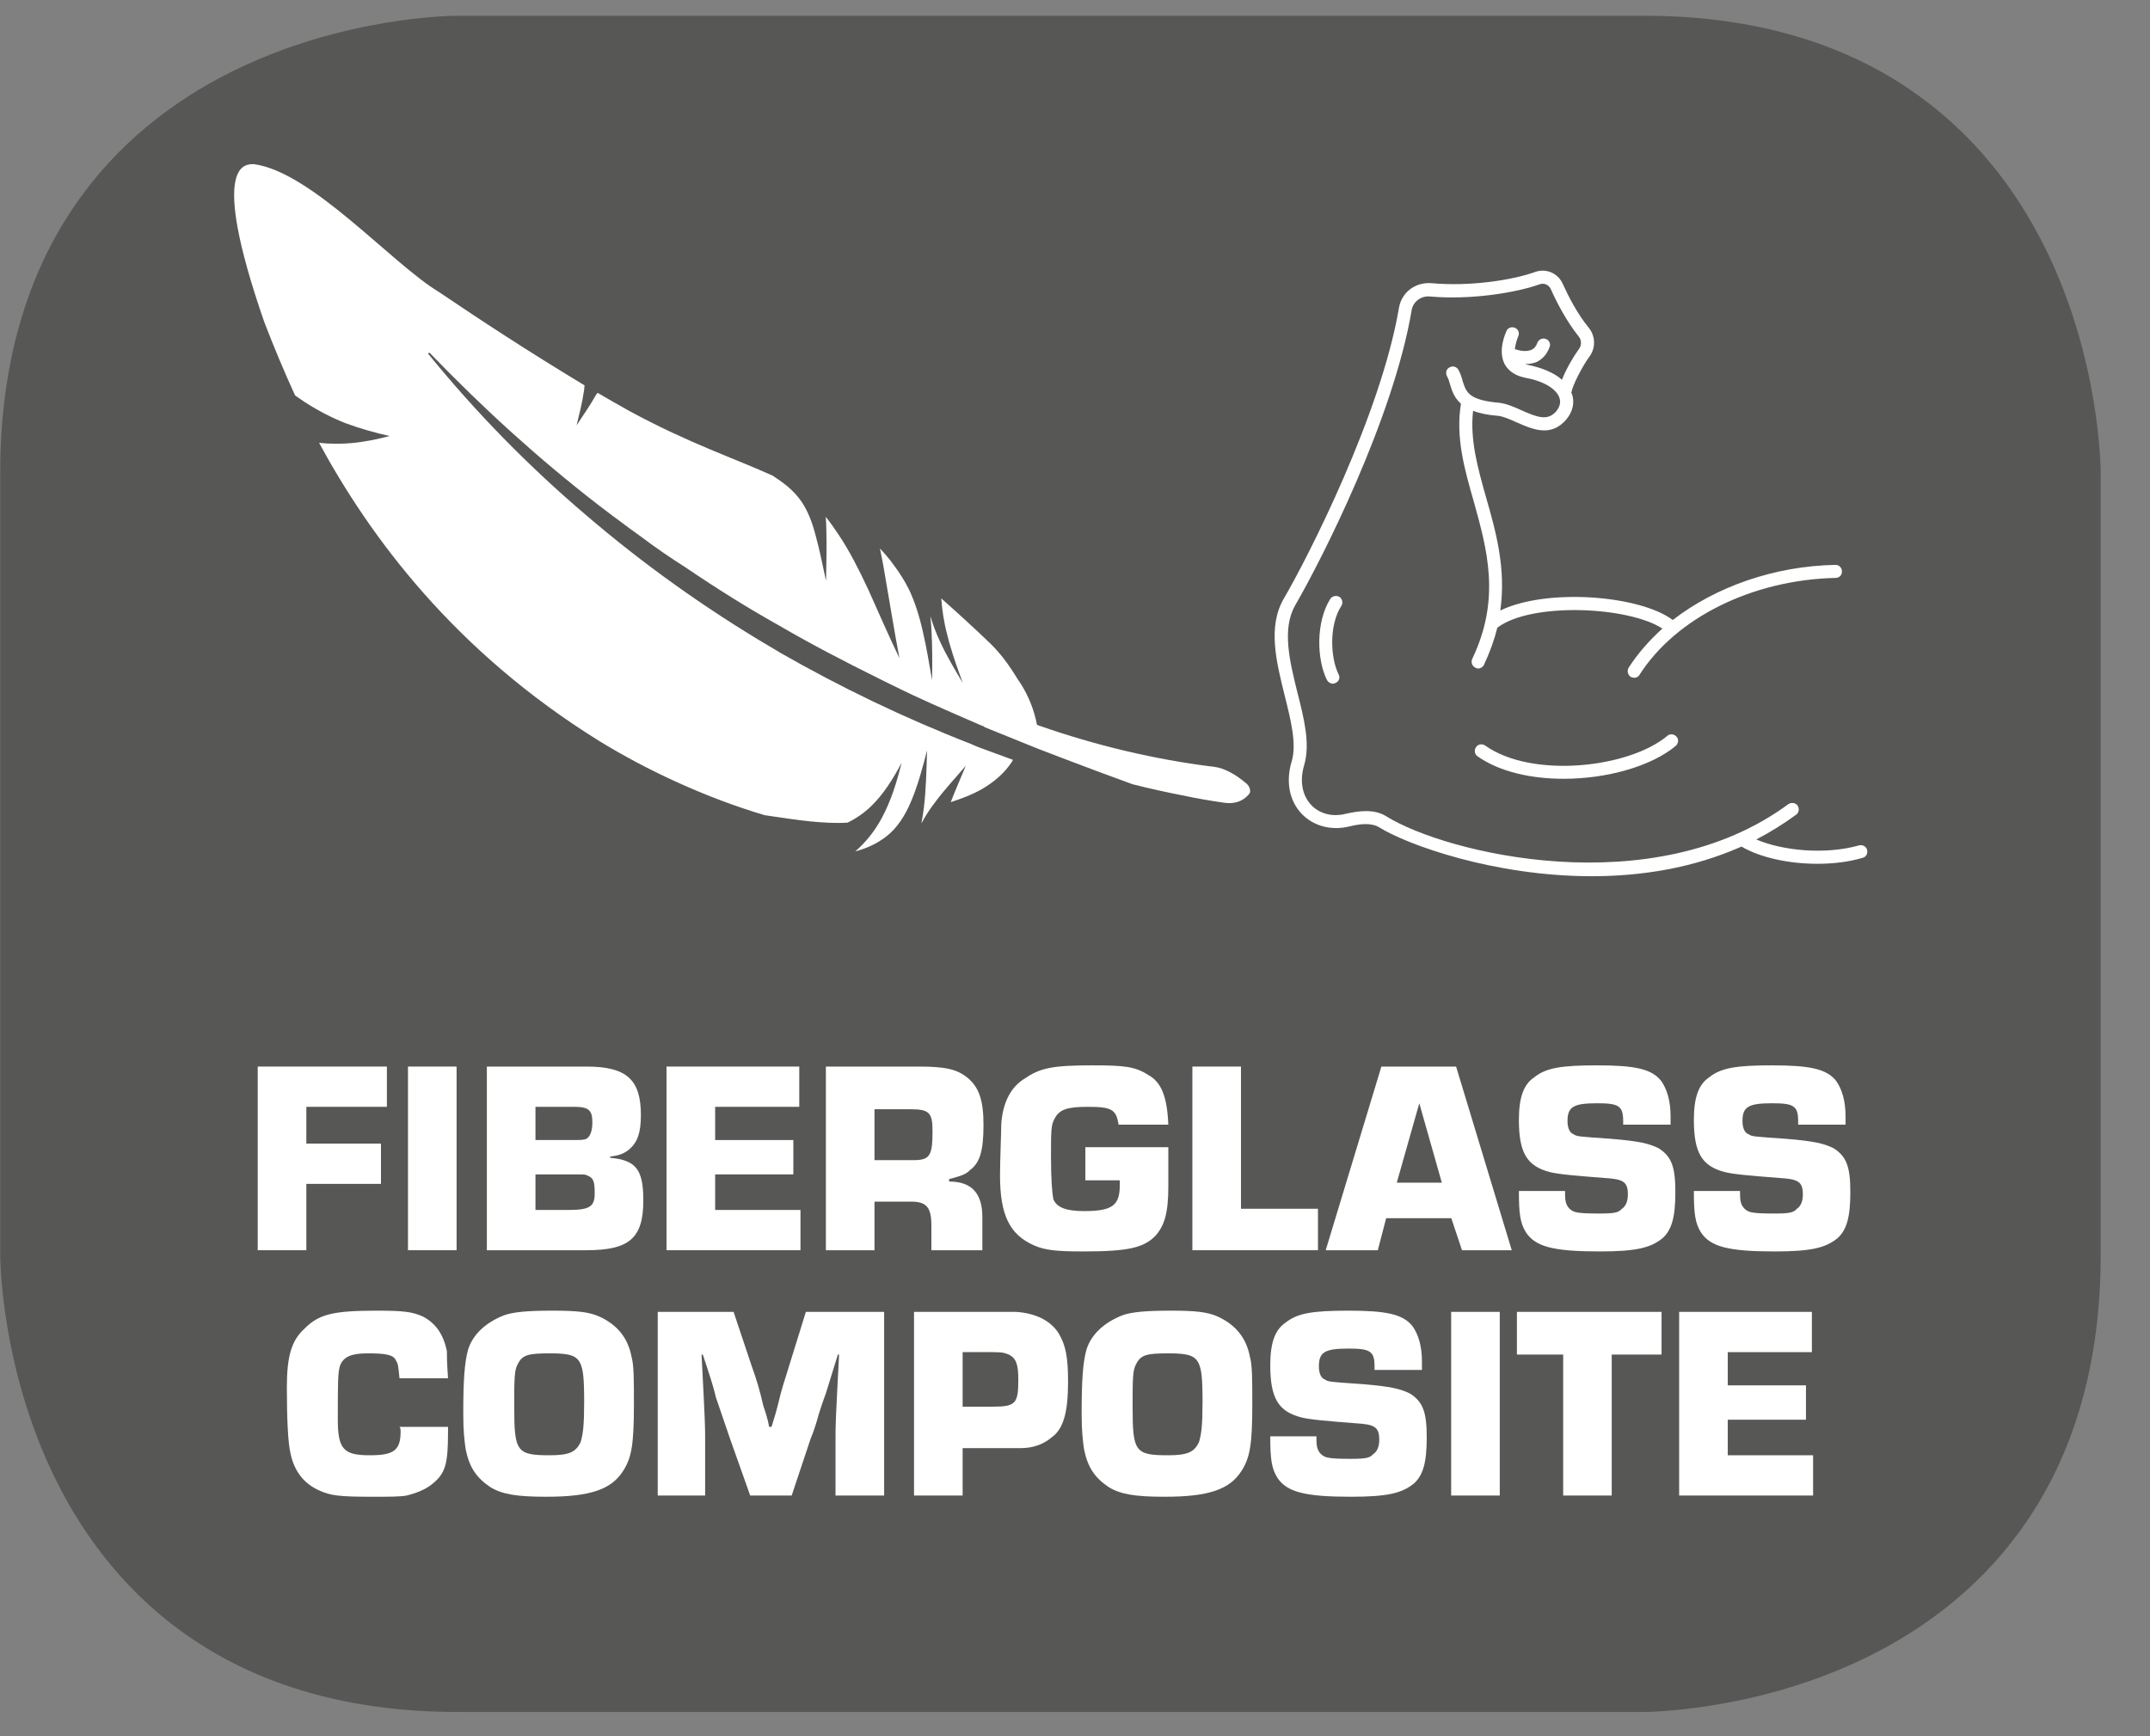 <?xml version="1.0" encoding="UTF-8"?>
<svg xmlns="http://www.w3.org/2000/svg" xmlns:xlink="http://www.w3.org/1999/xlink" width="28.347pt" height="22.895pt" viewBox="0 0 28.347 22.895" version="1.2">
<rect x="0" y="0" width="28.347" height="22.895" fill="#808080" stroke="none"/>
<defs>
<g>
<symbol overflow="visible" id="glyph0-0">
<path style="stroke:none;" d=""/>
</symbol>
<symbol overflow="visible" id="glyph0-1">
<path style="stroke:none;" d="M 0.844 -1.891 L 1.906 -1.891 L 1.906 -2.422 L 0.203 -2.422 L 0.203 0 L 0.844 0 L 0.844 -0.875 L 1.828 -0.875 L 1.828 -1.406 L 0.844 -1.406 Z M 0.844 -1.891 "/>
</symbol>
<symbol overflow="visible" id="glyph0-2">
<path style="stroke:none;" d="M 0.844 -2.422 L 0.203 -2.422 L 0.203 0 L 0.844 0 Z M 0.844 -2.422 "/>
</symbol>
<symbol overflow="visible" id="glyph0-3">
<path style="stroke:none;" d="M 0.203 0 L 1.516 0 C 2.078 0 2.266 -0.156 2.266 -0.656 C 2.266 -1.062 2.172 -1.188 1.828 -1.219 L 1.828 -1.234 C 1.938 -1.25 2 -1.266 2.078 -1.328 C 2.188 -1.422 2.234 -1.547 2.234 -1.781 C 2.234 -2.25 2.047 -2.422 1.516 -2.422 L 0.203 -2.422 Z M 0.844 -1.453 L 0.844 -1.891 L 1.359 -1.891 C 1.547 -1.891 1.594 -1.844 1.594 -1.688 C 1.594 -1.562 1.562 -1.5 1.516 -1.469 C 1.469 -1.453 1.469 -1.453 1.25 -1.453 Z M 0.844 -0.531 L 0.844 -1 L 1.312 -1 C 1.5 -1 1.5 -1 1.531 -0.984 C 1.609 -0.953 1.625 -0.906 1.625 -0.75 C 1.625 -0.578 1.562 -0.531 1.281 -0.531 Z M 0.844 -0.531 "/>
</symbol>
<symbol overflow="visible" id="glyph0-4">
<path style="stroke:none;" d="M 0.844 -1.891 L 1.953 -1.891 L 1.953 -2.422 L 0.203 -2.422 L 0.203 0 L 1.969 0 L 1.969 -0.531 L 0.844 -0.531 L 0.844 -1 L 1.875 -1 L 1.875 -1.453 L 0.844 -1.453 Z M 0.844 -1.891 "/>
</symbol>
<symbol overflow="visible" id="glyph0-5">
<path style="stroke:none;" d="M 0.203 0 L 0.844 0 L 0.844 -0.641 L 1.328 -0.641 C 1.531 -0.641 1.594 -0.562 1.594 -0.328 L 1.594 0 L 2.266 0 L 2.266 -0.438 C 2.266 -0.75 2.125 -0.906 1.828 -0.906 L 1.828 -0.938 C 2 -0.984 2.047 -1 2.109 -1.062 C 2.234 -1.156 2.281 -1.312 2.281 -1.656 C 2.281 -1.984 2.219 -2.156 2.062 -2.281 C 1.922 -2.391 1.766 -2.422 1.422 -2.422 L 0.203 -2.422 Z M 0.844 -1.188 L 0.844 -1.859 L 1.328 -1.859 C 1.562 -1.859 1.609 -1.812 1.609 -1.578 C 1.609 -1.25 1.578 -1.188 1.359 -1.188 Z M 0.844 -1.188 "/>
</symbol>
<symbol overflow="visible" id="glyph0-6">
<path style="stroke:none;" d="M 1.234 -1.359 L 1.234 -0.922 L 1.688 -0.922 C 1.688 -0.891 1.688 -0.859 1.688 -0.859 C 1.688 -0.594 1.594 -0.516 1.219 -0.516 C 0.984 -0.516 0.859 -0.562 0.812 -0.672 C 0.797 -0.75 0.781 -0.922 0.781 -1.234 C 0.781 -1.562 0.781 -1.656 0.828 -1.734 C 0.891 -1.859 1 -1.891 1.266 -1.891 C 1.578 -1.891 1.641 -1.859 1.672 -1.656 L 2.328 -1.656 C 2.312 -2.031 2.234 -2.219 2.062 -2.312 C 1.891 -2.422 1.75 -2.438 1.328 -2.438 C 0.812 -2.438 0.641 -2.406 0.438 -2.266 C 0.25 -2.156 0.141 -1.938 0.125 -1.656 C 0.125 -1.547 0.109 -1.188 0.109 -0.984 C 0.109 -0.469 0.234 -0.203 0.562 -0.062 C 0.703 0 0.859 0.016 1.203 0.016 C 1.797 0.016 2 -0.031 2.156 -0.188 C 2.281 -0.328 2.328 -0.5 2.328 -0.844 C 2.328 -0.969 2.328 -1.156 2.328 -1.359 Z M 1.234 -1.359 "/>
</symbol>
<symbol overflow="visible" id="glyph0-7">
<path style="stroke:none;" d="M 0.844 -2.422 L 0.203 -2.422 L 0.203 0 L 1.859 0 L 1.859 -0.547 L 0.844 -0.547 Z M 0.844 -2.422 "/>
</symbol>
<symbol overflow="visible" id="glyph0-8">
<path style="stroke:none;" d="M 1.625 -0.422 L 1.766 0 L 2.422 0 L 1.688 -2.422 L 0.703 -2.422 L -0.031 0 L 0.656 0 L 0.766 -0.422 Z M 1.5 -0.891 L 0.906 -0.891 L 1.203 -1.938 Z M 1.5 -0.891 "/>
</symbol>
<symbol overflow="visible" id="glyph0-9">
<path style="stroke:none;" d="M 2.125 -1.656 L 2.125 -1.766 C 2.125 -1.969 2.078 -2.125 2 -2.234 C 1.875 -2.391 1.656 -2.438 1.156 -2.438 C 0.688 -2.438 0.484 -2.406 0.328 -2.281 C 0.188 -2.188 0.125 -2.016 0.125 -1.719 C 0.125 -1.281 0.234 -1.109 0.531 -1.031 C 0.656 -1 0.859 -0.984 1.25 -0.953 C 1.5 -0.938 1.562 -0.906 1.562 -0.734 C 1.562 -0.641 1.531 -0.578 1.484 -0.547 C 1.438 -0.5 1.406 -0.484 1.188 -0.484 C 0.891 -0.484 0.859 -0.5 0.812 -0.531 C 0.75 -0.578 0.734 -0.641 0.734 -0.734 L 0.734 -0.781 L 0.125 -0.781 C 0.125 -0.484 0.141 -0.359 0.219 -0.234 C 0.344 -0.047 0.578 0.016 1.188 0.016 C 1.672 0.016 1.859 -0.031 2.016 -0.156 C 2.141 -0.266 2.188 -0.438 2.188 -0.766 C 2.188 -1.094 2.141 -1.234 1.969 -1.344 C 1.844 -1.406 1.719 -1.438 1.344 -1.469 C 0.891 -1.5 0.891 -1.5 0.844 -1.531 C 0.797 -1.547 0.766 -1.609 0.766 -1.703 C 0.766 -1.891 0.844 -1.938 1.156 -1.938 C 1.438 -1.938 1.5 -1.906 1.5 -1.703 L 1.5 -1.656 Z M 2.125 -1.656 "/>
</symbol>
<symbol overflow="visible" id="glyph0-10">
<path style="stroke:none;" d="M 1.594 -0.906 C 1.609 -0.891 1.609 -0.859 1.609 -0.844 C 1.609 -0.594 1.516 -0.531 1.203 -0.531 C 0.859 -0.531 0.781 -0.609 0.781 -1 C 0.781 -1.5 0.781 -1.625 0.812 -1.719 C 0.859 -1.828 0.953 -1.875 1.172 -1.875 C 1.406 -1.875 1.516 -1.859 1.547 -1.781 C 1.578 -1.734 1.578 -1.703 1.594 -1.547 L 2.234 -1.547 C 2.219 -1.766 2.219 -1.828 2.219 -1.906 C 2.172 -2.125 2.078 -2.266 1.906 -2.359 C 1.766 -2.422 1.656 -2.438 1.297 -2.438 C 0.719 -2.438 0.531 -2.391 0.344 -2.203 C 0.172 -2.047 0.109 -1.844 0.109 -1.422 C 0.109 -1.016 0.125 -0.688 0.156 -0.562 C 0.203 -0.328 0.328 -0.156 0.547 -0.062 C 0.688 0 0.797 0.016 1.234 0.016 C 1.453 0.016 1.609 0.016 1.688 0 C 1.812 -0.031 1.938 -0.078 2.031 -0.156 C 2.203 -0.297 2.234 -0.422 2.234 -0.844 L 2.234 -0.906 Z M 1.594 -0.906 "/>
</symbol>
<symbol overflow="visible" id="glyph0-11">
<path style="stroke:none;" d="M 1.281 -2.438 C 0.969 -2.438 0.766 -2.422 0.641 -2.375 C 0.406 -2.281 0.234 -2.125 0.172 -1.922 C 0.125 -1.75 0.109 -1.516 0.109 -1.078 C 0.109 -0.844 0.125 -0.719 0.141 -0.609 C 0.188 -0.375 0.281 -0.234 0.469 -0.109 C 0.625 -0.016 0.812 0.016 1.203 0.016 C 1.781 0.016 2.062 -0.078 2.219 -0.328 C 2.328 -0.5 2.359 -0.672 2.359 -1.203 C 2.359 -1.531 2.359 -1.719 2.328 -1.828 C 2.281 -2.078 2.141 -2.25 1.906 -2.359 C 1.766 -2.422 1.609 -2.438 1.281 -2.438 Z M 1.266 -1.875 C 1.516 -1.875 1.609 -1.844 1.656 -1.734 C 1.688 -1.656 1.703 -1.562 1.703 -1.234 C 1.703 -0.922 1.688 -0.812 1.656 -0.703 C 1.594 -0.578 1.516 -0.531 1.25 -0.531 C 0.812 -0.531 0.781 -0.578 0.781 -1.172 C 0.781 -1.531 0.781 -1.656 0.828 -1.734 C 0.891 -1.859 0.969 -1.875 1.266 -1.875 Z M 1.266 -1.875 "/>
</symbol>
<symbol overflow="visible" id="glyph0-12">
<path style="stroke:none;" d="M 3.188 -2.422 L 2.156 -2.422 L 1.938 -1.719 C 1.875 -1.516 1.828 -1.375 1.797 -1.234 C 1.766 -1.109 1.734 -1 1.703 -0.906 L 1.672 -0.906 C 1.656 -1 1.625 -1.094 1.594 -1.188 C 1.547 -1.391 1.516 -1.5 1.438 -1.719 L 1.203 -2.422 L 0.203 -2.422 L 0.203 0 L 0.828 0 L 0.828 -0.719 C 0.828 -0.938 0.828 -0.938 0.781 -1.859 L 0.797 -1.859 C 0.875 -1.625 0.938 -1.438 0.969 -1.297 L 1.156 -0.75 L 1.422 0 L 1.969 0 L 2.219 -0.75 C 2.266 -0.859 2.297 -0.969 2.328 -1.078 C 2.375 -1.234 2.422 -1.344 2.438 -1.406 L 2.578 -1.859 L 2.594 -1.859 C 2.547 -0.953 2.547 -0.953 2.547 -0.719 L 2.547 0 L 3.188 0 Z M 3.188 -2.422 "/>
</symbol>
<symbol overflow="visible" id="glyph0-13">
<path style="stroke:none;" d="M 0.203 0 L 0.844 0 L 0.844 -0.625 L 1.234 -0.625 C 1.344 -0.625 1.344 -0.625 1.609 -0.625 C 1.766 -0.625 1.906 -0.672 2.016 -0.766 C 2.172 -0.875 2.234 -1.094 2.234 -1.5 C 2.234 -1.828 2.203 -1.984 2.109 -2.141 C 2 -2.312 1.797 -2.406 1.547 -2.422 L 0.203 -2.422 Z M 0.844 -1.172 L 0.844 -1.891 L 1.25 -1.891 C 1.391 -1.891 1.406 -1.875 1.453 -1.859 C 1.547 -1.812 1.578 -1.734 1.578 -1.531 C 1.578 -1.219 1.547 -1.172 1.25 -1.172 Z M 0.844 -1.172 "/>
</symbol>
<symbol overflow="visible" id="glyph0-14">
<path style="stroke:none;" d="M 1.281 -1.859 L 1.938 -1.859 L 1.938 -2.422 L 0.031 -2.422 L 0.031 -1.859 L 0.641 -1.859 L 0.641 0 L 1.281 0 Z M 1.281 -1.859 "/>
</symbol>
</g>
<clipPath id="clip1">
  <path d="M 0 0.207 L 27.707 0.207 L 27.707 22.586 L 0 22.586 Z M 0 0.207 "/>
</clipPath>
</defs>
<g id="surface1">
<g clip-path="url(#clip1)" clip-rule="nonzero">
<path style="fill-rule:nonzero;fill:rgb(34.117%,34.117%,33.725%);fill-opacity:1;stroke-width:1;stroke-linecap:butt;stroke-linejoin:miter;stroke:rgb(34.117%,34.117%,33.725%);stroke-opacity:1;stroke-miterlimit:10;" d="M 0.001 0.001 C 0.001 0.001 -5.669 0.001 -5.669 -5.669 L -5.669 -16.224 C -5.669 -16.224 -5.669 -21.894 0.001 -21.894 L 16.01 -21.894 C 16.01 -21.894 21.677 -21.894 21.677 -16.224 L 21.677 -5.669 C 21.677 -5.669 21.677 0.001 16.01 0.001 Z M 0.001 0.001 " transform="matrix(0.977,0,0,-0.977,6.03,0.697)"/>
</g>
<path style=" stroke:none;fill-rule:nonzero;fill:rgb(100%,100%,100%);fill-opacity:1;" d="M 16.926 7.895 C 17.246 7.348 18.207 5.461 18.445 4.059 C 18.48 3.855 18.66 3.719 18.871 3.734 C 19.375 3.781 19.941 3.695 20.242 3.586 C 20.383 3.535 20.539 3.602 20.602 3.738 C 20.676 3.902 20.797 4.141 20.949 4.324 C 21.039 4.438 21.039 4.594 20.953 4.707 C 20.867 4.824 20.734 5.078 20.719 5.172 C 20.719 5.172 20.715 5.176 20.715 5.176 C 20.719 5.18 20.719 5.184 20.723 5.188 C 20.766 5.305 20.738 5.426 20.652 5.531 C 20.562 5.637 20.461 5.676 20.359 5.676 C 20.23 5.676 20.098 5.613 19.988 5.566 C 19.902 5.527 19.82 5.492 19.754 5.484 C 19.613 5.473 19.504 5.449 19.422 5.418 C 19.379 5.797 19.484 6.172 19.594 6.562 C 19.723 7.008 19.859 7.5 19.781 8.051 C 20.391 7.754 21.617 7.848 22.055 8.176 C 22.621 7.738 23.391 7.465 24.199 7.449 C 24.25 7.449 24.285 7.488 24.285 7.535 C 24.289 7.582 24.25 7.621 24.203 7.621 C 23.109 7.645 22.098 8.145 21.617 8.898 C 21.602 8.926 21.574 8.938 21.547 8.938 C 21.531 8.938 21.516 8.934 21.5 8.926 C 21.461 8.898 21.449 8.848 21.473 8.805 C 21.594 8.617 21.746 8.445 21.918 8.289 C 21.469 7.996 20.191 7.938 19.742 8.277 C 19.703 8.434 19.645 8.598 19.566 8.766 C 19.551 8.797 19.52 8.816 19.488 8.816 C 19.477 8.816 19.465 8.812 19.453 8.805 C 19.41 8.785 19.391 8.734 19.41 8.691 C 19.793 7.891 19.605 7.242 19.43 6.609 C 19.305 6.176 19.191 5.762 19.262 5.324 C 19.184 5.254 19.148 5.172 19.121 5.078 C 19.109 5.035 19.098 4.996 19.078 4.961 C 19.055 4.918 19.07 4.863 19.113 4.844 C 19.156 4.82 19.207 4.836 19.23 4.879 C 19.258 4.93 19.273 4.98 19.285 5.027 C 19.332 5.172 19.363 5.277 19.77 5.312 C 19.863 5.324 19.957 5.363 20.059 5.41 C 20.27 5.504 20.406 5.555 20.52 5.422 C 20.566 5.363 20.582 5.305 20.559 5.242 C 20.516 5.125 20.348 5.023 20.102 4.98 C 19.941 4.945 19.871 4.863 19.836 4.797 C 19.746 4.617 19.852 4.391 19.863 4.363 C 19.883 4.32 19.934 4.305 19.977 4.324 C 20.02 4.344 20.039 4.395 20.016 4.438 C 20.004 4.469 19.98 4.535 19.973 4.605 C 19.98 4.609 19.988 4.609 19.992 4.609 C 20.023 4.621 20.121 4.645 20.191 4.613 C 20.227 4.598 20.254 4.566 20.27 4.52 C 20.285 4.477 20.336 4.453 20.379 4.469 C 20.426 4.484 20.449 4.535 20.43 4.578 C 20.398 4.668 20.34 4.734 20.262 4.773 C 20.211 4.793 20.16 4.801 20.113 4.801 C 20.121 4.805 20.125 4.809 20.133 4.809 C 20.328 4.848 20.488 4.914 20.594 5.008 C 20.648 4.867 20.75 4.695 20.816 4.605 C 20.855 4.555 20.855 4.484 20.812 4.434 C 20.652 4.234 20.523 3.984 20.445 3.809 C 20.418 3.754 20.355 3.727 20.297 3.75 C 19.98 3.863 19.383 3.957 18.855 3.91 C 18.738 3.898 18.633 3.977 18.613 4.086 C 18.371 5.523 17.422 7.387 17.078 7.98 C 16.898 8.293 17.004 8.719 17.105 9.129 C 17.195 9.48 17.277 9.812 17.195 10.09 C 17.133 10.297 17.168 10.488 17.289 10.617 C 17.402 10.734 17.57 10.777 17.75 10.73 C 17.91 10.695 18.113 10.664 18.273 10.762 C 19.059 11.254 21.793 11.922 23.578 10.605 C 23.617 10.578 23.672 10.586 23.699 10.621 C 23.727 10.66 23.719 10.715 23.684 10.742 C 23.512 10.867 23.336 10.977 23.156 11.07 C 23.492 11.215 24.055 11.277 24.512 11.148 C 24.555 11.137 24.605 11.16 24.617 11.207 C 24.629 11.254 24.605 11.301 24.559 11.312 C 24.375 11.367 24.168 11.391 23.961 11.391 C 23.586 11.391 23.207 11.309 22.961 11.164 C 22.32 11.449 21.637 11.555 20.988 11.555 C 19.699 11.555 18.555 11.141 18.184 10.91 C 18.074 10.844 17.918 10.867 17.793 10.898 C 17.555 10.957 17.32 10.895 17.164 10.734 C 17 10.562 16.949 10.309 17.031 10.039 C 17.098 9.809 17.02 9.5 16.938 9.172 C 16.828 8.727 16.711 8.266 16.926 7.895 "/>
<path style=" stroke:none;fill-rule:nonzero;fill:rgb(100%,100%,100%);fill-opacity:1;" d="M 19.48 9.973 C 19.441 9.945 19.434 9.891 19.461 9.852 C 19.488 9.812 19.543 9.805 19.582 9.832 C 20.199 10.27 21.477 10.129 21.984 9.703 C 22.02 9.672 22.074 9.68 22.105 9.715 C 22.137 9.75 22.129 9.805 22.094 9.836 C 21.773 10.105 21.188 10.27 20.617 10.27 C 20.191 10.27 19.773 10.18 19.48 9.973 "/>
<path style=" stroke:none;fill-rule:nonzero;fill:rgb(100%,100%,100%);fill-opacity:1;" d="M 17.613 9.004 C 17.598 9.012 17.586 9.016 17.574 9.016 C 17.543 9.016 17.512 8.996 17.496 8.969 C 17.359 8.695 17.348 8.203 17.539 7.898 C 17.566 7.859 17.617 7.848 17.66 7.871 C 17.699 7.898 17.711 7.953 17.684 7.992 C 17.523 8.242 17.539 8.668 17.648 8.891 C 17.672 8.934 17.656 8.984 17.613 9.004 "/>
<path style=" stroke:none;fill-rule:nonzero;fill:rgb(100%,100%,100%);fill-opacity:1;" d="M 8.309 5.426 C 8.156 5.34 8.016 5.262 7.879 5.18 C 7.875 5.188 7.871 5.195 7.863 5.199 C 7.785 5.34 7.691 5.473 7.602 5.609 C 7.637 5.461 7.676 5.316 7.695 5.18 C 7.703 5.148 7.703 5.113 7.707 5.082 C 6.938 4.617 6.367 4.242 5.789 3.852 C 5.16 3.473 4.113 2.266 3.344 2.164 C 3.262 2.172 2.734 2.082 3.484 4.246 C 3.605 4.559 3.738 4.883 3.891 5.215 C 3.934 5.246 3.977 5.273 4.016 5.301 C 4.191 5.414 4.371 5.508 4.559 5.582 C 4.75 5.652 4.945 5.707 5.137 5.75 C 4.973 5.793 4.809 5.828 4.625 5.844 C 4.492 5.855 4.352 5.855 4.207 5.84 C 4.883 7.086 5.992 8.586 7.898 9.77 C 8.539 10.164 9.309 10.52 10.082 10.75 C 10.293 10.781 10.492 10.812 10.684 10.832 C 10.855 10.848 11.02 10.859 11.176 10.848 C 11.289 10.793 11.395 10.719 11.488 10.629 C 11.645 10.477 11.773 10.277 11.887 10.059 C 11.824 10.316 11.746 10.566 11.625 10.789 C 11.535 10.957 11.418 11.105 11.277 11.227 C 11.426 11.188 11.562 11.125 11.68 11.035 C 11.824 10.926 11.934 10.758 12.016 10.559 C 12.102 10.355 12.164 10.125 12.223 9.895 C 12.215 10.152 12.211 10.406 12.18 10.66 C 12.172 10.727 12.16 10.793 12.148 10.859 C 12.203 10.754 12.27 10.656 12.336 10.57 C 12.465 10.398 12.605 10.25 12.734 10.098 C 12.668 10.258 12.598 10.414 12.535 10.578 C 12.68 10.531 12.824 10.477 12.953 10.402 C 13.105 10.312 13.242 10.199 13.344 10.043 C 13.348 10.035 13.352 10.027 13.355 10.02 C 13.207 9.965 13.055 9.91 12.906 9.855 C 12.871 9.84 12.836 9.828 12.805 9.812 C 11.914 9.465 11.074 9.059 10.277 8.602 C 10.258 8.59 10.234 8.574 10.211 8.562 C 10.199 8.555 10.184 8.547 10.172 8.539 C 9.297 8.023 8.48 7.438 7.727 6.793 C 6.969 6.148 6.273 5.438 5.641 4.66 C 5.648 4.656 5.656 4.656 5.664 4.652 C 6.383 5.398 7.109 6.055 7.871 6.645 C 7.969 6.719 8.062 6.793 8.16 6.863 C 8.258 6.938 8.355 7.008 8.453 7.078 C 8.645 7.223 8.844 7.359 9.047 7.488 C 9.445 7.758 9.855 8.016 10.281 8.254 C 10.703 8.5 11.141 8.727 11.59 8.949 C 11.656 8.984 11.727 9.016 11.797 9.051 C 11.953 9.129 12.113 9.203 12.277 9.277 C 12.48 9.367 12.691 9.461 12.902 9.551 C 12.926 9.562 12.945 9.57 12.969 9.578 C 12.973 9.582 12.98 9.586 12.984 9.59 C 13.145 9.656 13.305 9.719 13.465 9.785 C 13.543 9.816 13.621 9.848 13.699 9.879 C 13.801 9.918 13.902 9.957 14.004 9.996 C 14.309 10.113 14.617 10.227 14.938 10.344 C 14.938 10.344 14.941 10.344 14.941 10.344 C 15.152 10.398 15.367 10.445 15.586 10.488 C 15.77 10.527 15.953 10.559 16.141 10.586 C 16.27 10.605 16.383 10.57 16.461 10.48 C 16.465 10.477 16.469 10.469 16.473 10.465 C 16.496 10.438 16.477 10.371 16.438 10.336 C 16.363 10.273 16.289 10.219 16.219 10.184 C 16.145 10.145 16.078 10.121 16.012 10.113 C 15.219 10.016 14.441 9.828 13.703 9.57 C 13.691 9.566 13.684 9.562 13.672 9.559 C 13.637 9.367 13.562 9.184 13.465 9.027 C 13.441 8.992 13.422 8.961 13.406 8.938 C 13.297 8.758 13.18 8.605 13.055 8.484 C 12.844 8.281 12.621 8.078 12.41 7.891 C 12.422 8.047 12.445 8.207 12.488 8.367 C 12.492 8.379 12.492 8.387 12.496 8.398 C 12.504 8.434 12.516 8.473 12.527 8.512 C 12.574 8.676 12.633 8.84 12.695 9.008 C 12.586 8.824 12.477 8.645 12.387 8.445 C 12.34 8.344 12.301 8.238 12.266 8.125 C 12.273 8.184 12.277 8.246 12.281 8.305 C 12.293 8.531 12.293 8.75 12.289 8.973 C 12.289 8.973 12.289 8.973 12.289 8.969 C 12.25 8.75 12.215 8.531 12.168 8.332 C 12.121 8.121 12.062 7.938 11.988 7.781 C 11.926 7.656 11.859 7.551 11.785 7.453 C 11.766 7.43 11.75 7.406 11.734 7.383 C 11.73 7.379 11.727 7.375 11.723 7.371 C 11.684 7.324 11.645 7.277 11.602 7.234 C 11.629 7.359 11.652 7.484 11.672 7.609 C 11.734 7.961 11.789 8.316 11.859 8.68 C 11.707 8.363 11.574 8.055 11.449 7.777 C 11.32 7.5 11.195 7.258 11.062 7.059 C 11.004 6.973 10.949 6.891 10.887 6.816 C 10.891 6.875 10.895 6.934 10.895 6.992 C 10.902 7.211 10.895 7.434 10.891 7.66 C 10.844 7.449 10.805 7.242 10.754 7.062 C 10.707 6.879 10.645 6.727 10.566 6.613 C 10.484 6.496 10.387 6.41 10.281 6.336 C 10.25 6.316 10.219 6.293 10.188 6.273 C 9.672 6.039 9.09 5.848 8.309 5.426 "/>
<g style="fill:rgb(100%,100%,100%);fill-opacity:1;">
  <use xlink:href="#glyph0-1" x="3.195" y="16.487"/>
  <use xlink:href="#glyph0-2" x="5.176" y="16.487"/>
  <use xlink:href="#glyph0-3" x="6.216" y="16.487"/>
  <use xlink:href="#glyph0-4" x="8.585" y="16.487"/>
  <use xlink:href="#glyph0-5" x="10.686" y="16.487"/>
</g>
<g style="fill:rgb(100%,100%,100%);fill-opacity:1;">
  <use xlink:href="#glyph0-6" x="13.076" y="16.487"/>
  <use xlink:href="#glyph0-7" x="15.518" y="16.487"/>
</g>
<g style="fill:rgb(100%,100%,100%);fill-opacity:1;">
  <use xlink:href="#glyph0-8" x="17.51" y="16.487"/>
  <use xlink:href="#glyph0-9" x="19.901" y="16.487"/>
  <use xlink:href="#glyph0-9" x="22.208" y="16.487"/>
</g>
<g style="fill:rgb(100%,100%,100%);fill-opacity:1;">
  <use xlink:href="#glyph0-10" x="3.673" y="19.722"/>
</g>
<g style="fill:rgb(100%,100%,100%);fill-opacity:1;">
  <use xlink:href="#glyph0-11" x="5.999" y="19.722"/>
  <use xlink:href="#glyph0-12" x="8.469" y="19.722"/>
  <use xlink:href="#glyph0-13" x="11.848" y="19.722"/>
  <use xlink:href="#glyph0-11" x="14.152" y="19.722"/>
  <use xlink:href="#glyph0-9" x="16.623" y="19.722"/>
  <use xlink:href="#glyph0-2" x="18.93" y="19.722"/>
  <use xlink:href="#glyph0-14" x="19.969" y="19.722"/>
  <use xlink:href="#glyph0-4" x="21.936" y="19.722"/>
</g>
</g>
</svg>
